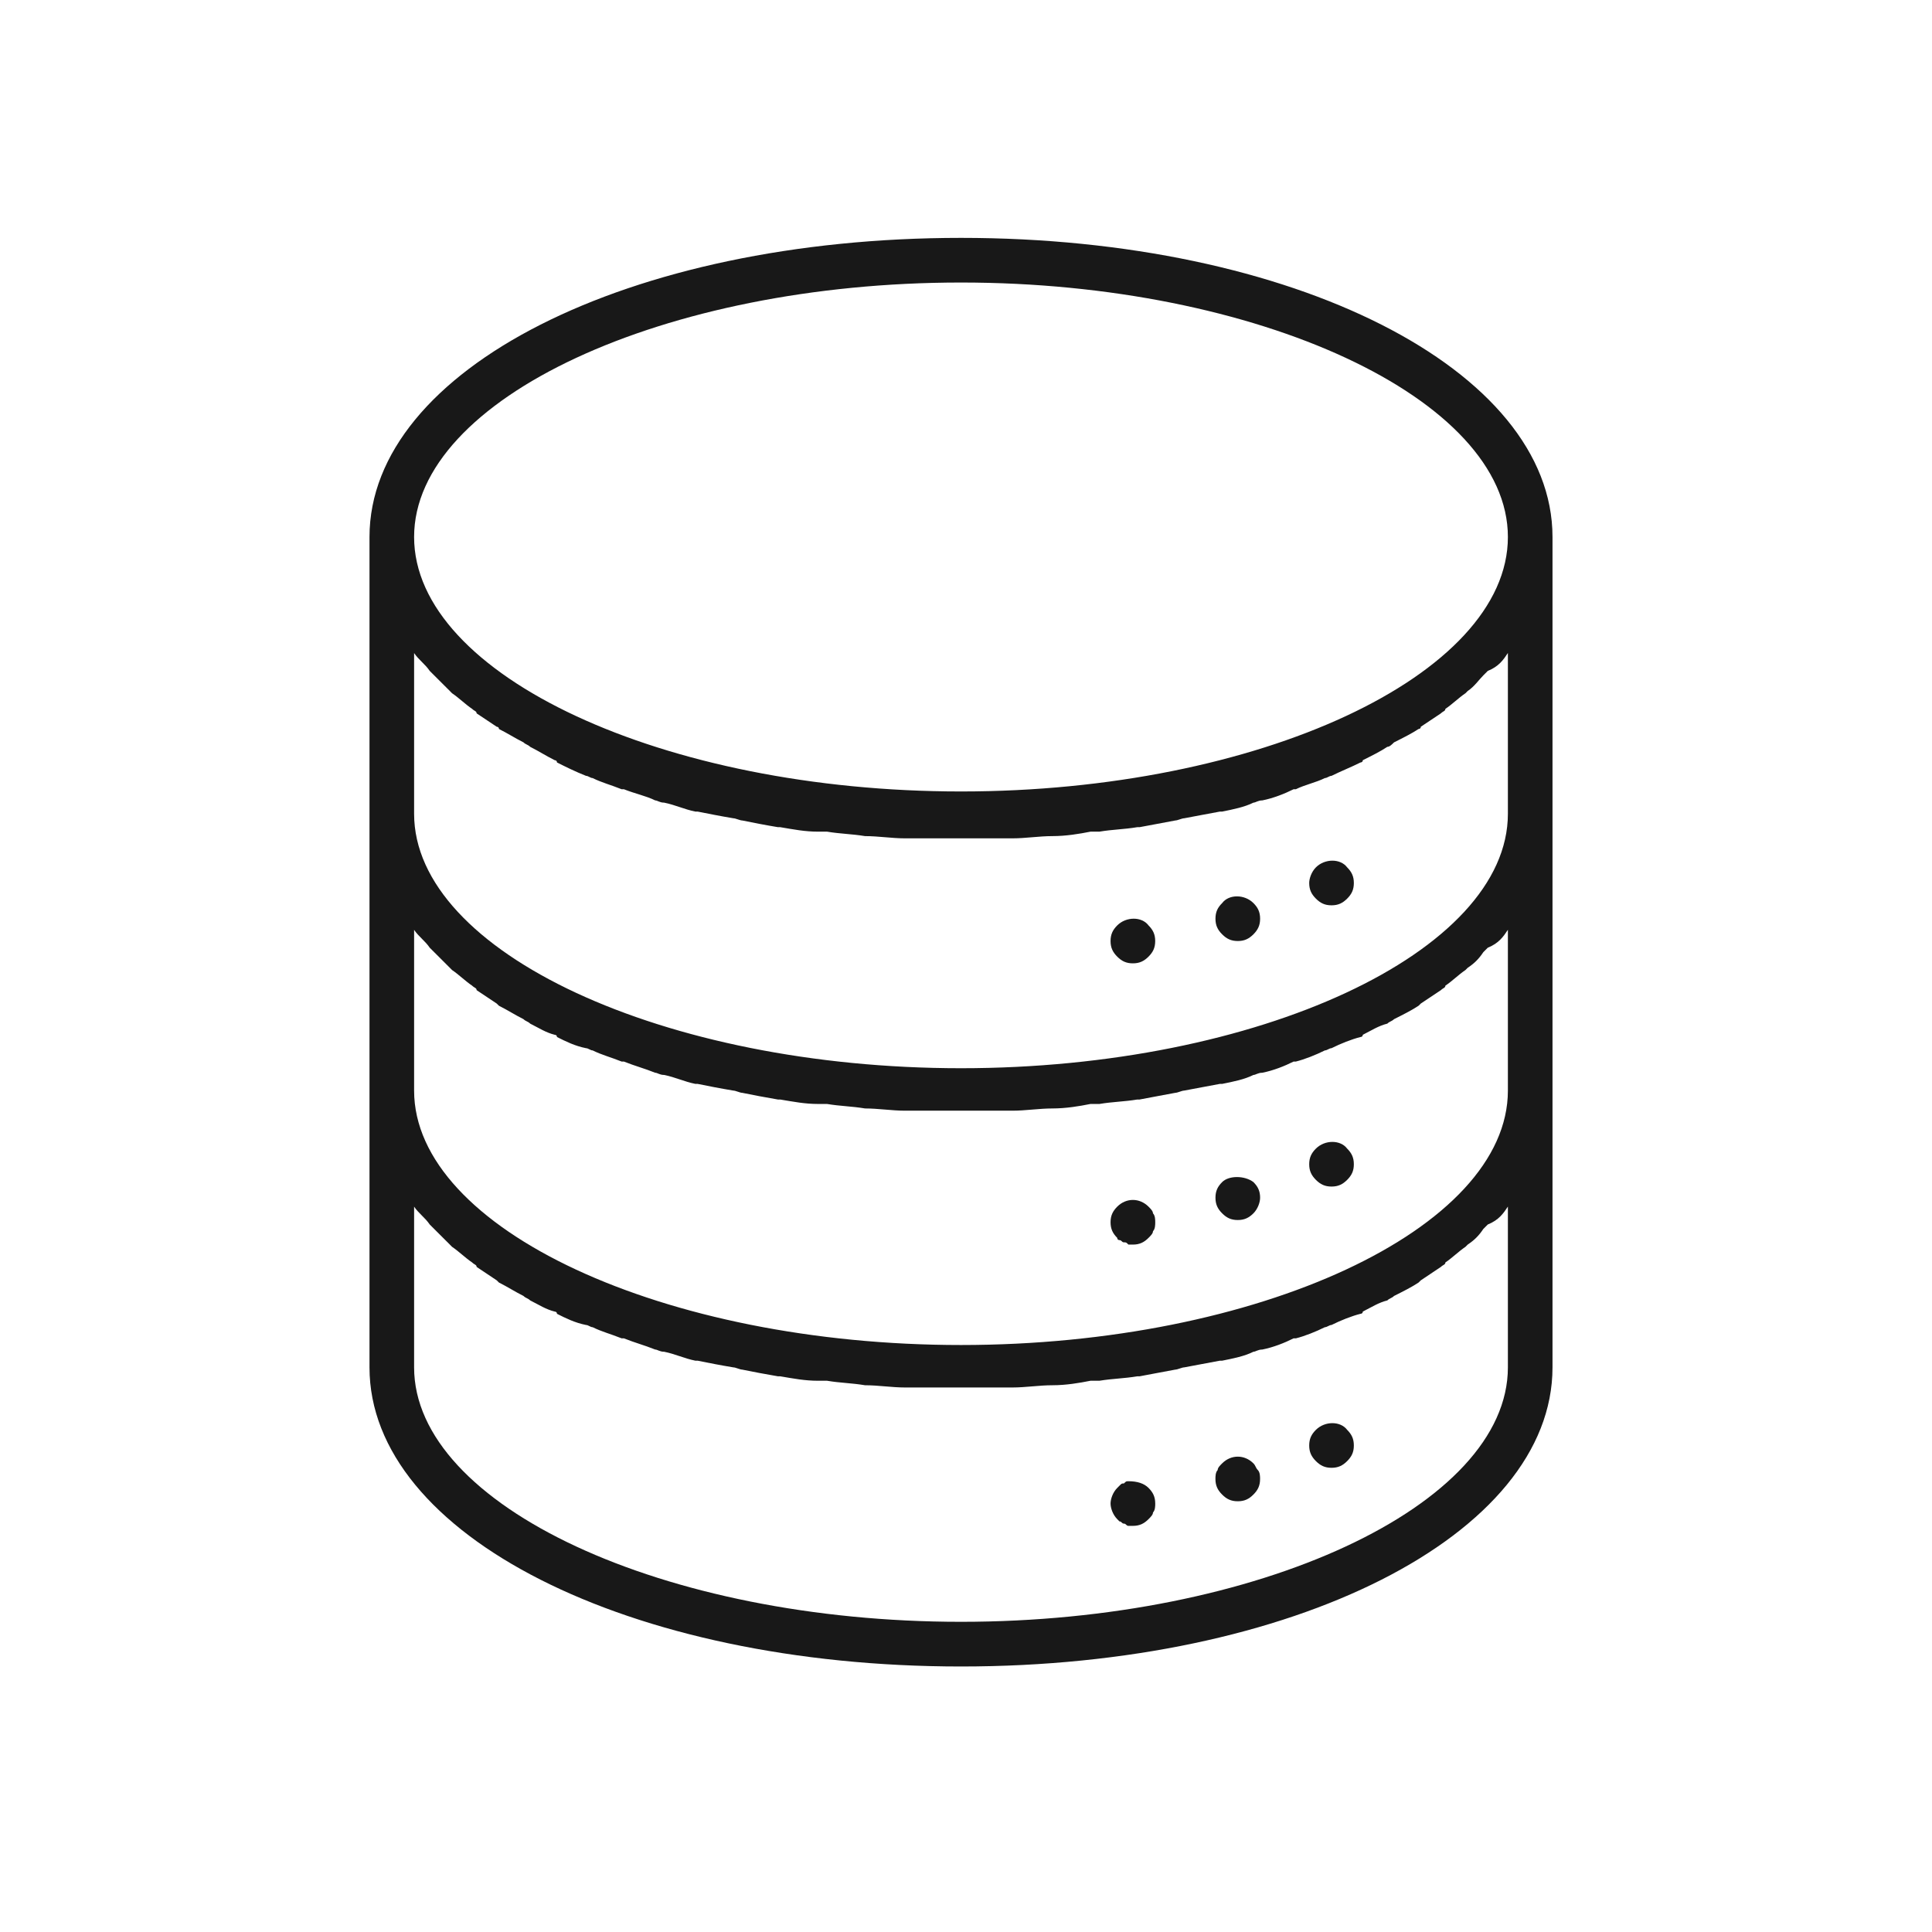 <svg width="56" height="56" viewBox="0 0 56 56" fill="none" xmlns="http://www.w3.org/2000/svg">
<path d="M27.855 6.895C18.214 6.895 10.71 10.713 10.71 15.566V39.634C10.71 44.486 18.215 48.304 27.855 48.304C37.495 48.304 45 44.487 45 39.635V15.566C45 10.713 37.495 6.895 27.855 6.895ZM27.855 8.189C36.46 8.189 43.707 11.554 43.707 15.565C43.707 19.577 36.461 22.941 27.855 22.941C19.249 22.941 12.003 19.577 12.003 15.565C12.003 11.554 19.249 8.189 27.855 8.189ZM43.707 34.975V39.633C43.707 43.645 36.461 47.009 27.855 47.009C19.249 47.009 12.003 43.645 12.003 39.633V34.975C12.133 35.169 12.326 35.299 12.456 35.493L12.585 35.622C12.715 35.752 12.909 35.946 13.039 36.075L13.103 36.14C13.297 36.27 13.492 36.464 13.685 36.593C13.75 36.658 13.815 36.658 13.815 36.722C14.009 36.852 14.203 36.981 14.397 37.111L14.462 37.175C14.721 37.305 14.915 37.434 15.174 37.564C15.238 37.629 15.303 37.629 15.367 37.693C15.626 37.823 15.82 37.952 16.079 38.017C16.079 38.017 16.144 38.017 16.144 38.081C16.403 38.211 16.662 38.34 16.985 38.405C17.05 38.405 17.115 38.47 17.179 38.47C17.438 38.599 17.697 38.664 18.02 38.793H18.085C18.409 38.923 18.667 38.987 18.991 39.117C19.056 39.117 19.12 39.181 19.25 39.181C19.573 39.246 19.832 39.375 20.156 39.44H20.22C20.544 39.505 20.867 39.57 21.256 39.634C21.32 39.634 21.45 39.699 21.514 39.699C21.838 39.764 22.161 39.828 22.549 39.893H22.614C23.002 39.958 23.326 40.022 23.714 40.022H23.973C24.361 40.087 24.684 40.087 25.073 40.152C25.461 40.152 25.849 40.217 26.237 40.217H26.561H27.79H29.02H29.343C29.731 40.217 30.119 40.152 30.508 40.152C30.896 40.152 31.284 40.087 31.608 40.022H31.866C32.254 39.958 32.578 39.958 32.966 39.893H33.031C33.354 39.828 33.742 39.763 34.066 39.699C34.131 39.699 34.26 39.634 34.325 39.634C34.648 39.569 35.036 39.505 35.36 39.44H35.425C35.748 39.375 36.072 39.311 36.331 39.181C36.395 39.181 36.46 39.117 36.589 39.117C36.913 39.052 37.236 38.923 37.495 38.793H37.56C37.819 38.728 38.142 38.599 38.401 38.47C38.466 38.47 38.531 38.405 38.595 38.405C38.854 38.275 39.177 38.146 39.436 38.081C39.436 38.081 39.501 38.081 39.501 38.017C39.76 37.887 39.954 37.758 40.213 37.693C40.278 37.629 40.342 37.629 40.407 37.564C40.665 37.434 40.924 37.305 41.118 37.175L41.183 37.111C41.377 36.981 41.571 36.852 41.765 36.722C41.83 36.658 41.895 36.658 41.895 36.593C42.089 36.464 42.283 36.27 42.477 36.14L42.542 36.075C42.736 35.946 42.865 35.817 42.995 35.622C43.059 35.558 43.059 35.558 43.124 35.493C43.447 35.363 43.577 35.169 43.706 34.975H43.707ZM43.707 26.952V31.61C43.707 35.622 36.461 38.986 27.855 38.986C19.249 38.986 12.003 35.622 12.003 31.61V26.952C12.133 27.146 12.326 27.276 12.456 27.47C12.521 27.535 12.521 27.535 12.585 27.599C12.715 27.729 12.909 27.923 13.039 28.052L13.103 28.117C13.297 28.247 13.492 28.441 13.685 28.57C13.75 28.635 13.815 28.635 13.815 28.7C14.009 28.829 14.203 28.958 14.397 29.088L14.462 29.152C14.721 29.282 14.915 29.411 15.174 29.541C15.238 29.605 15.303 29.605 15.367 29.67C15.626 29.8 15.82 29.929 16.079 29.994C16.079 29.994 16.144 29.994 16.144 30.058C16.403 30.188 16.662 30.317 16.985 30.382C17.05 30.382 17.115 30.447 17.179 30.447C17.438 30.576 17.697 30.641 18.02 30.77H18.085C18.409 30.9 18.667 30.964 18.991 31.094C19.056 31.094 19.12 31.158 19.25 31.158C19.573 31.223 19.832 31.352 20.156 31.417H20.22C20.544 31.482 20.867 31.547 21.256 31.611C21.32 31.611 21.45 31.676 21.514 31.676C21.838 31.741 22.161 31.805 22.549 31.87H22.614C23.002 31.934 23.326 31.999 23.714 31.999H23.973C24.361 32.064 24.684 32.064 25.073 32.129C25.461 32.129 25.849 32.194 26.237 32.194H26.561H27.79H29.02H29.343C29.731 32.194 30.119 32.129 30.508 32.129C30.896 32.129 31.284 32.064 31.608 31.999H31.866C32.254 31.934 32.578 31.934 32.966 31.87H33.031C33.354 31.805 33.742 31.74 34.066 31.676C34.131 31.676 34.26 31.611 34.325 31.611C34.648 31.546 35.036 31.482 35.36 31.417H35.425C35.748 31.352 36.072 31.288 36.331 31.158C36.395 31.158 36.46 31.094 36.589 31.094C36.913 31.029 37.236 30.9 37.495 30.77H37.56C37.819 30.705 38.142 30.576 38.401 30.447C38.466 30.447 38.531 30.382 38.595 30.382C38.854 30.252 39.177 30.123 39.436 30.058C39.436 30.058 39.501 30.058 39.501 29.994C39.76 29.864 39.954 29.735 40.213 29.67C40.278 29.605 40.342 29.605 40.407 29.541C40.665 29.411 40.924 29.282 41.118 29.152L41.183 29.088C41.377 28.958 41.571 28.829 41.765 28.7C41.83 28.635 41.895 28.635 41.895 28.57C42.089 28.441 42.283 28.247 42.477 28.117L42.542 28.052C42.736 27.923 42.865 27.794 42.995 27.599L43.124 27.47C43.447 27.34 43.577 27.146 43.706 26.952H43.707ZM43.707 18.929V23.587C43.707 27.599 36.461 30.963 27.855 30.963C19.249 30.963 12.003 27.599 12.003 23.587V18.929C12.133 19.123 12.326 19.253 12.456 19.447L12.585 19.576C12.715 19.706 12.909 19.9 13.039 20.029L13.103 20.094C13.297 20.224 13.492 20.418 13.685 20.547C13.75 20.612 13.815 20.612 13.815 20.677C14.009 20.806 14.203 20.935 14.397 21.065C14.397 21.065 14.462 21.065 14.462 21.13C14.721 21.259 14.915 21.388 15.174 21.518C15.238 21.582 15.303 21.582 15.367 21.647C15.626 21.777 15.82 21.906 16.079 22.035C16.079 22.035 16.144 22.035 16.144 22.1C16.403 22.23 16.662 22.359 16.985 22.488C17.05 22.488 17.115 22.553 17.179 22.553C17.438 22.683 17.697 22.747 18.02 22.877H18.085C18.409 23.006 18.732 23.071 18.991 23.2C19.056 23.2 19.12 23.265 19.25 23.265C19.573 23.33 19.832 23.459 20.156 23.524H20.22C20.544 23.588 20.867 23.653 21.256 23.718C21.32 23.718 21.45 23.782 21.514 23.782C21.838 23.847 22.161 23.912 22.549 23.976H22.614C23.002 24.041 23.326 24.106 23.714 24.106H23.973C24.361 24.171 24.684 24.171 25.073 24.235C25.461 24.235 25.849 24.3 26.237 24.3H26.561H27.79H29.02H29.343C29.731 24.3 30.119 24.235 30.508 24.235C30.896 24.235 31.284 24.171 31.608 24.106H31.866C32.254 24.041 32.578 24.041 32.966 23.976H33.031C33.354 23.912 33.742 23.847 34.066 23.782C34.131 23.782 34.26 23.718 34.325 23.718C34.648 23.653 35.036 23.588 35.36 23.524H35.425C35.748 23.459 36.072 23.394 36.331 23.265C36.395 23.265 36.46 23.2 36.589 23.2C36.913 23.135 37.236 23.006 37.495 22.877H37.56C37.819 22.747 38.142 22.683 38.401 22.553C38.466 22.553 38.531 22.488 38.595 22.488C38.854 22.359 39.177 22.23 39.436 22.1C39.436 22.1 39.501 22.1 39.501 22.035C39.76 21.906 40.019 21.777 40.213 21.647C40.278 21.647 40.342 21.582 40.407 21.518C40.665 21.388 40.924 21.259 41.118 21.13C41.118 21.13 41.183 21.13 41.183 21.065C41.377 20.935 41.571 20.806 41.765 20.677C41.83 20.612 41.895 20.612 41.895 20.547C42.089 20.418 42.283 20.224 42.477 20.094L42.542 20.029C42.736 19.9 42.865 19.706 42.995 19.576C43.059 19.512 43.059 19.512 43.124 19.447C43.447 19.317 43.577 19.123 43.706 18.929H43.707Z" fill="#181818"/>
<path d="M38.142 25.141C38.013 25.271 37.948 25.465 37.948 25.594C37.948 25.788 38.013 25.918 38.142 26.047C38.272 26.177 38.401 26.241 38.595 26.241C38.789 26.241 38.919 26.176 39.048 26.047C39.178 25.918 39.242 25.788 39.242 25.594C39.242 25.4 39.177 25.271 39.048 25.141C38.854 24.882 38.401 24.882 38.142 25.141Z" fill="#181818"/>
<path d="M35.425 26.176C35.295 26.305 35.231 26.434 35.231 26.629C35.231 26.823 35.295 26.952 35.425 27.082C35.554 27.211 35.683 27.276 35.878 27.276C36.072 27.276 36.201 27.211 36.331 27.082C36.46 26.952 36.525 26.823 36.525 26.629C36.525 26.435 36.46 26.305 36.331 26.176C36.072 25.917 35.619 25.917 35.425 26.176Z" fill="#181818"/>
<path d="M32.384 26.823C32.255 26.953 32.19 27.082 32.19 27.276C32.19 27.47 32.255 27.6 32.384 27.729C32.514 27.859 32.643 27.923 32.837 27.923C33.031 27.923 33.161 27.858 33.29 27.729C33.42 27.6 33.484 27.47 33.484 27.276C33.484 27.082 33.419 26.953 33.29 26.823C33.096 26.564 32.643 26.564 32.384 26.823Z" fill="#181818"/>
<path d="M38.142 33.293C38.013 33.422 37.948 33.552 37.948 33.746C37.948 33.94 38.013 34.069 38.142 34.199C38.272 34.328 38.401 34.393 38.595 34.393C38.789 34.393 38.919 34.328 39.048 34.199C39.178 34.069 39.242 33.94 39.242 33.746C39.242 33.552 39.177 33.422 39.048 33.293C38.854 33.034 38.401 33.034 38.142 33.293Z" fill="#181818"/>
<path d="M35.425 34.263C35.295 34.393 35.231 34.522 35.231 34.716C35.231 34.91 35.295 35.04 35.425 35.169C35.554 35.299 35.683 35.363 35.878 35.363C36.072 35.363 36.201 35.298 36.331 35.169C36.46 35.04 36.525 34.846 36.525 34.716C36.525 34.522 36.46 34.393 36.331 34.263C36.072 34.069 35.619 34.069 35.425 34.263Z" fill="#181818"/>
<path d="M33.29 34.975C33.031 34.716 32.643 34.716 32.384 34.975C32.255 35.105 32.19 35.234 32.19 35.428C32.19 35.622 32.255 35.751 32.384 35.881C32.384 35.946 32.449 35.946 32.449 35.946C32.514 35.946 32.514 36.01 32.578 36.01C32.643 36.01 32.643 36.01 32.708 36.075H32.837C33.031 36.075 33.161 36.01 33.29 35.881C33.355 35.816 33.42 35.752 33.42 35.687C33.485 35.623 33.485 35.493 33.485 35.428C33.485 35.364 33.485 35.235 33.42 35.17C33.419 35.105 33.355 35.04 33.29 34.975Z" fill="#181818"/>
<path d="M38.142 41.445C38.013 41.574 37.948 41.703 37.948 41.898C37.948 42.092 38.013 42.221 38.142 42.351C38.272 42.48 38.401 42.545 38.595 42.545C38.789 42.545 38.919 42.48 39.048 42.351C39.178 42.221 39.242 42.092 39.242 41.898C39.242 41.704 39.177 41.574 39.048 41.445C38.854 41.186 38.401 41.186 38.142 41.445Z" fill="#181818"/>
<path d="M36.33 42.416C36.072 42.157 35.684 42.157 35.425 42.416C35.36 42.48 35.295 42.545 35.295 42.61C35.23 42.675 35.23 42.804 35.23 42.868C35.23 43.062 35.295 43.192 35.424 43.321C35.554 43.451 35.683 43.515 35.877 43.515C36.071 43.515 36.201 43.451 36.33 43.321C36.46 43.192 36.524 43.063 36.524 42.868C36.524 42.804 36.524 42.675 36.459 42.61C36.395 42.545 36.395 42.48 36.33 42.416Z" fill="#181818"/>
<path d="M32.708 42.934C32.643 42.934 32.643 42.934 32.578 42.998C32.514 42.998 32.514 42.998 32.449 43.063L32.384 43.128C32.255 43.257 32.19 43.451 32.19 43.581C32.19 43.71 32.255 43.904 32.384 44.034L32.449 44.099C32.514 44.099 32.514 44.163 32.578 44.163C32.643 44.163 32.643 44.228 32.708 44.228H32.837C33.031 44.228 33.161 44.163 33.29 44.034C33.355 43.969 33.42 43.904 33.42 43.84C33.485 43.775 33.485 43.646 33.485 43.581C33.485 43.387 33.42 43.258 33.291 43.128C33.161 42.998 32.967 42.934 32.708 42.934Z" fill="#181818"/>
</svg>
